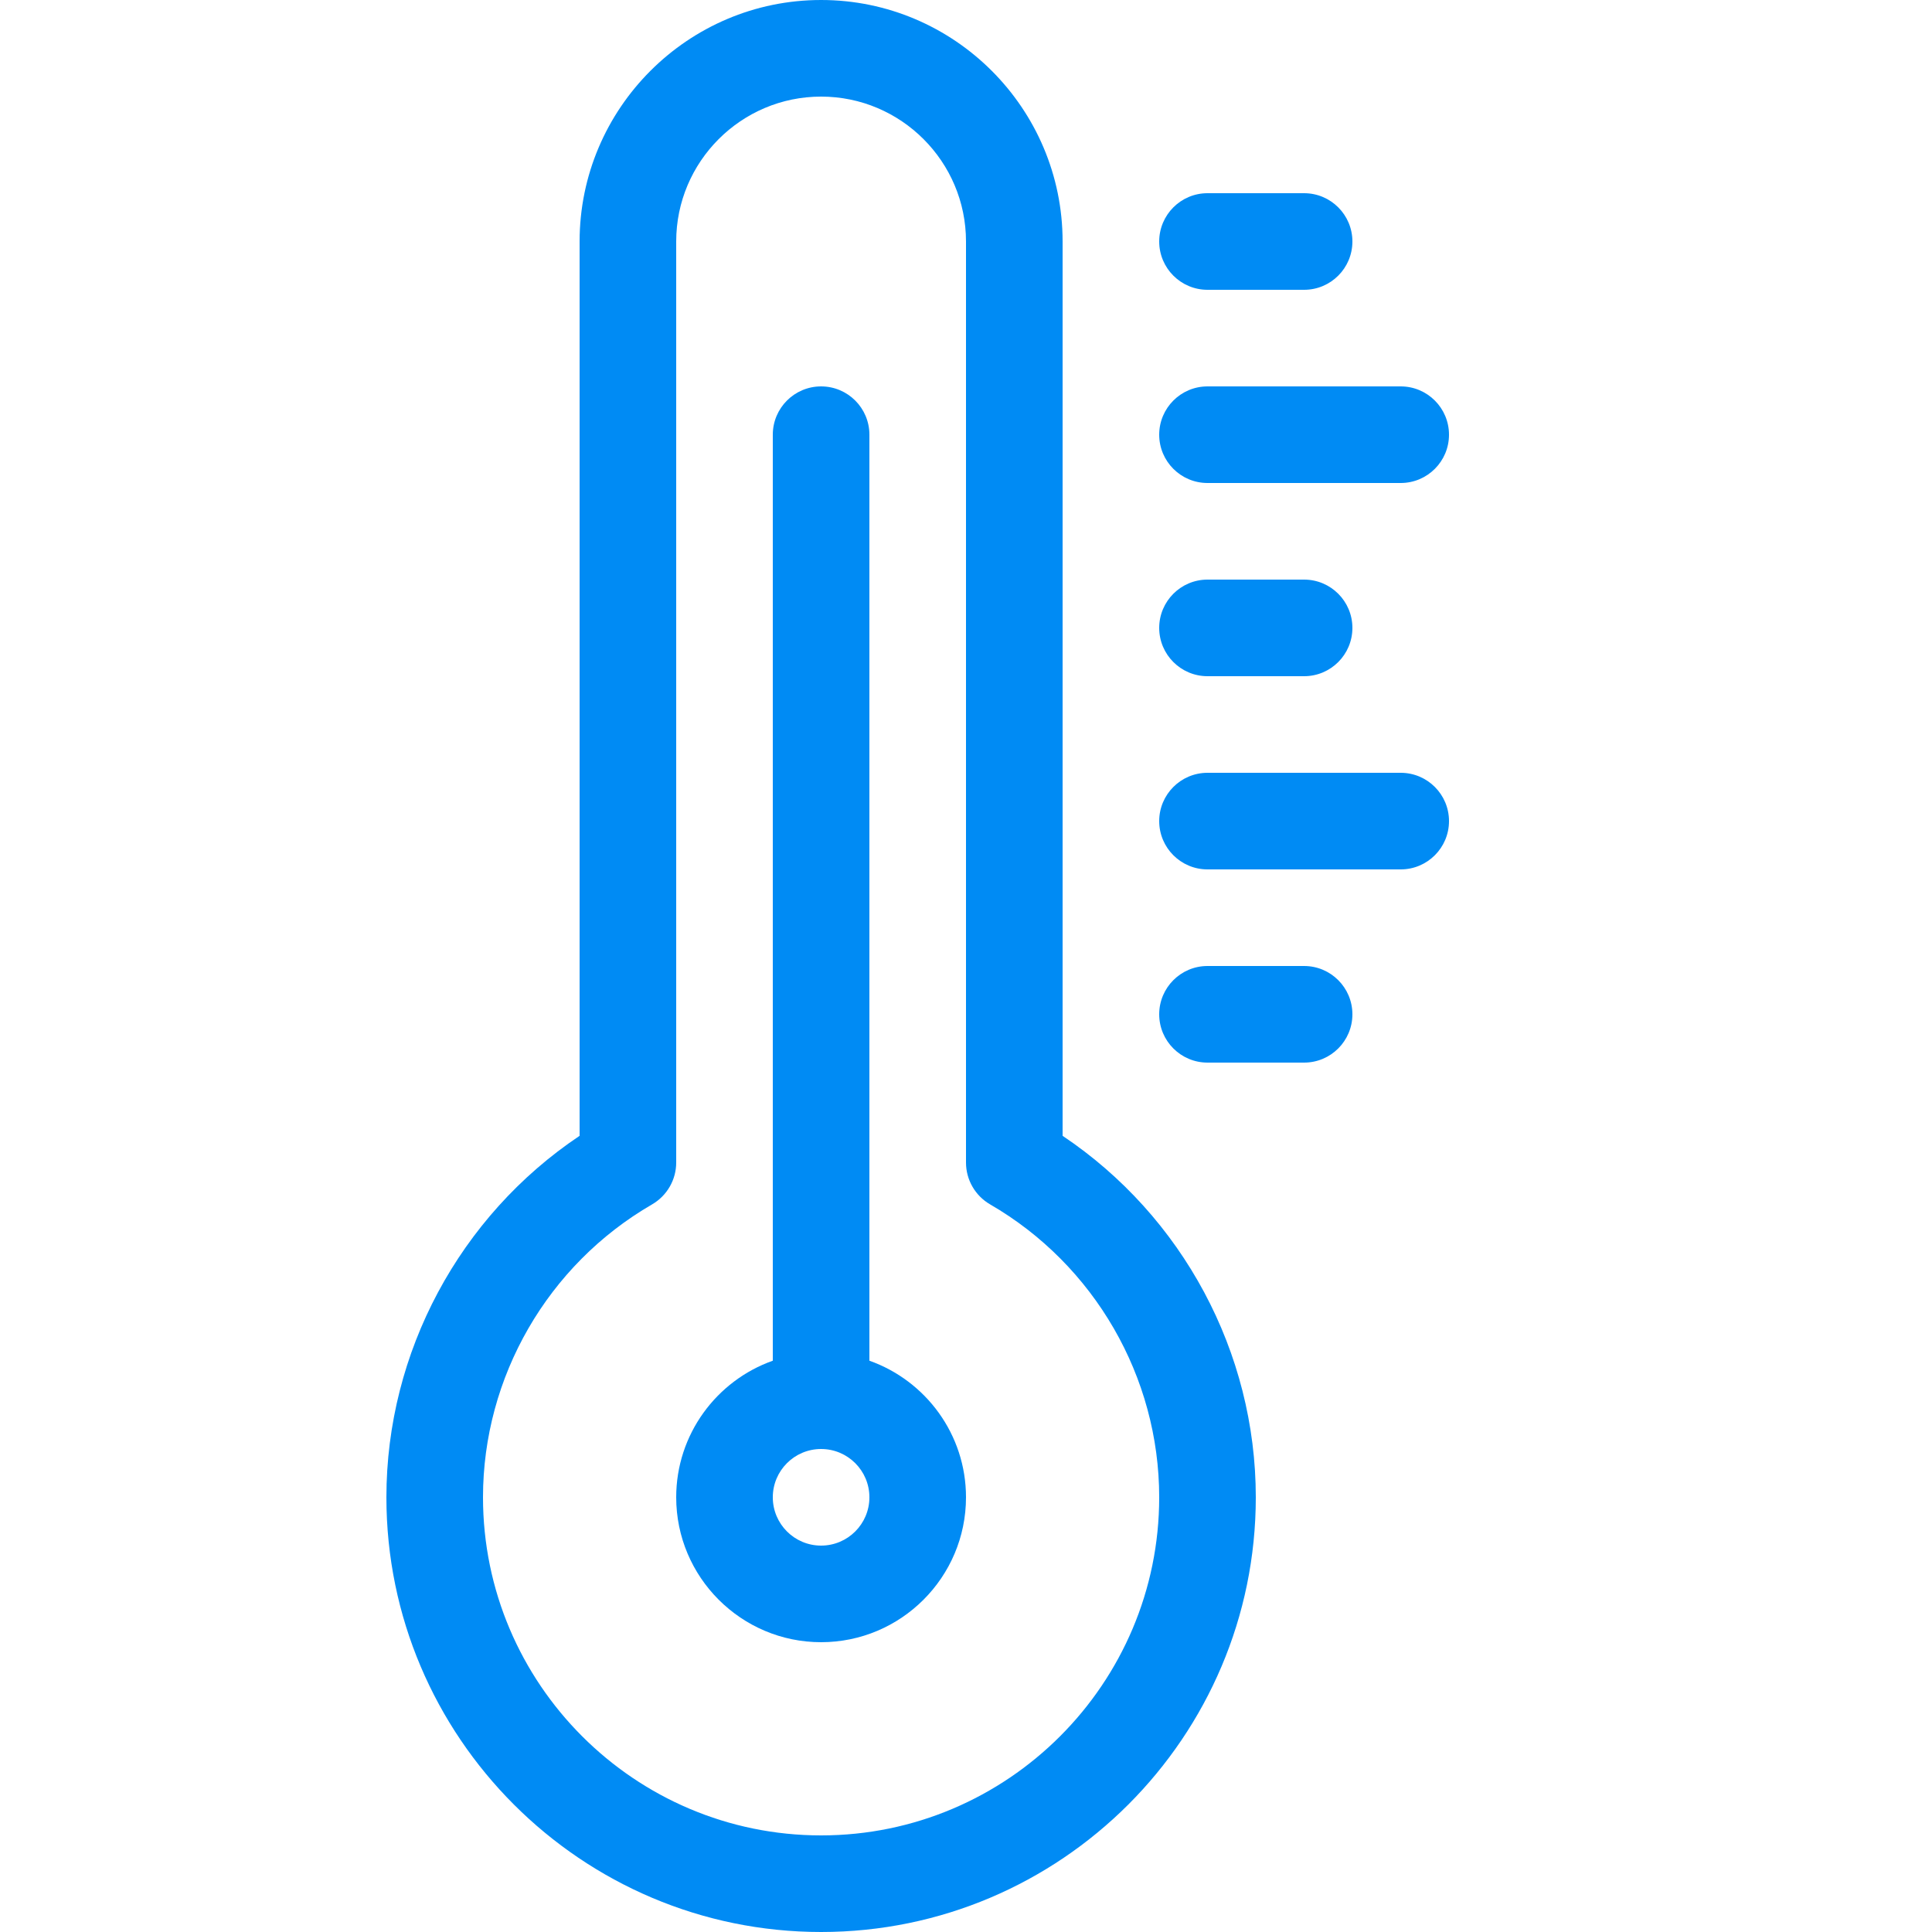 <svg height="20" viewBox="0 0 20 20" width="20" xmlns="http://www.w3.org/2000/svg"><g fill="#008bf4"><path d="m13.5 3h-1c-.276 0-.5-.224-.5-.5s.224-.5.5-.5h1c.276 0 .5.224.5.5s-.224.5-.5.5z"/><path d="m14.5 5h-2c-.276 0-.5-.224-.5-.5s.224-.5.5-.5h2c.276 0 .5.224.5.5s-.224.5-.5.5z"/><path d="m13.5 7h-1c-.276 0-.5-.224-.5-.5s.224-.5.5-.5h1c.276 0 .5.224.5.5s-.224.5-.5.5z"/><path d="m14.5 9h-2c-.276 0-.5-.224-.5-.5s.224-.5.5-.5h2c.276 0 .5.224.5.5s-.224.5-.5.5z"/><path d="m13.5 11h-1c-.276 0-.5-.224-.5-.5s.224-.5.5-.5h1c.276 0 .5.224.5.5s-.224.5-.5.5z"/><path d="m9 14.086v-9.586c0-.276-.224-.5-.5-.5s-.5.224-.5.5v9.586c-.582.206-1 .762-1 1.414 0 .827.673 1.5 1.5 1.5s1.5-.673 1.5-1.5c0-.652-.418-1.208-1-1.414zm-.5 1.914c-.276 0-.5-.224-.5-.5s.224-.5.5-.5.5.224.5.5-.224.5-.5.5z"/><path d="m8.5 20c-2.481 0-4.5-2.019-4.5-4.5 0-1.503.759-2.911 2-3.742v-9.258c0-1.378 1.122-2.5 2.5-2.5s2.5 1.122 2.5 2.5v9.258c1.241.831 2 2.239 2 3.742 0 2.481-2.019 4.5-4.5 4.5zm0-19c-.827 0-1.5.673-1.5 1.5v9.535c0 .178-.095.343-.25.433-1.08.625-1.75 1.786-1.75 3.032 0 1.93 1.57 3.5 3.5 3.5s3.5-1.57 3.5-3.5c0-1.246-.671-2.407-1.75-3.032-.154-.089-.25-.254-.25-.433v-9.535c0-.827-.673-1.5-1.5-1.5z"/></g></svg>